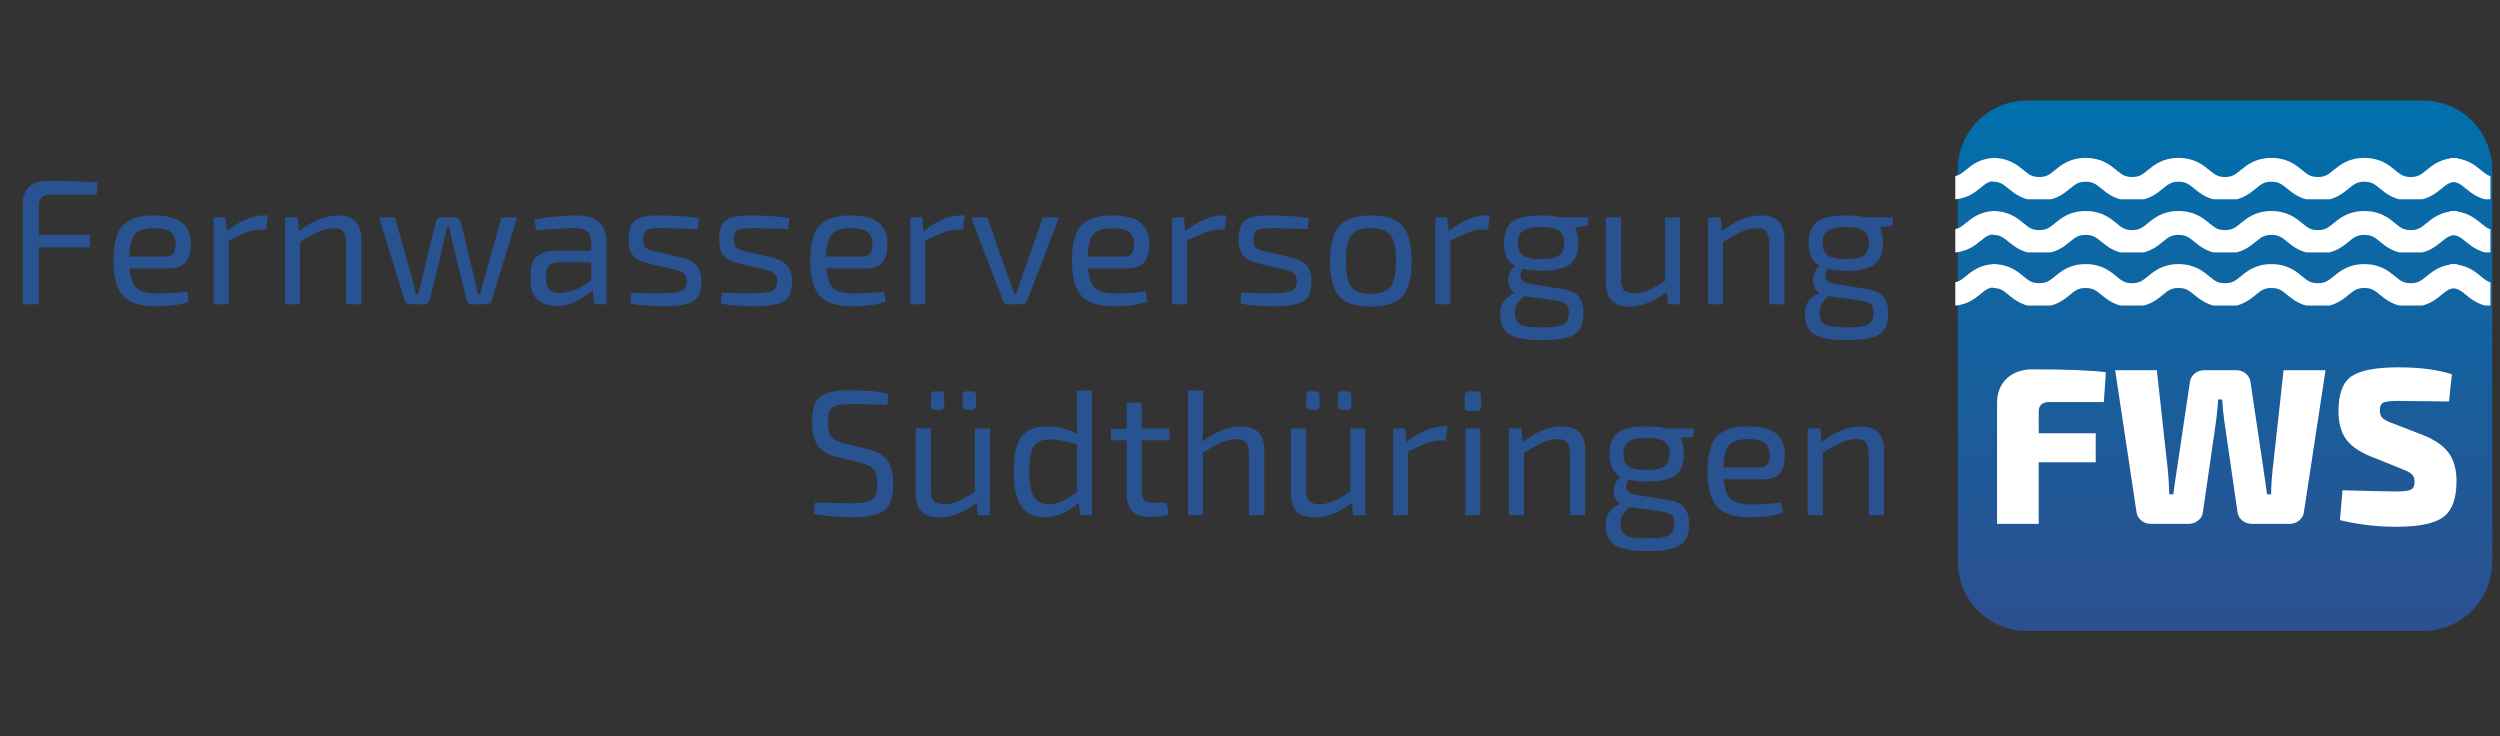 <?xml version="1.0" encoding="UTF-8"?>
<svg xmlns="http://www.w3.org/2000/svg" xmlns:xlink="http://www.w3.org/1999/xlink" width="180" zoomAndPan="magnify" viewBox="0 0 135 39.75" height="53" preserveAspectRatio="xMidYMid meet" version="1.0">
  <rect x="0" y="0" width="135" height="39.75" fill="#333333" stroke="none"/>
  <defs>
    <g></g>
    <clipPath id="655cae3a56">
      <path d="M 105.723 5.43 L 134.578 5.43 L 134.578 34.07 L 105.723 34.07 Z M 105.723 5.43 " clip-rule="nonzero"></path>
    </clipPath>
    <clipPath id="c81260f485">
      <path d="M 109.449 5.43 L 130.852 5.43 C 132.91 5.43 134.578 7.102 134.578 9.156 L 134.578 30.344 C 134.578 32.402 132.91 34.07 130.852 34.07 L 109.449 34.07 C 107.391 34.07 105.723 32.402 105.723 30.344 L 105.723 9.156 C 105.723 7.102 107.391 5.43 109.449 5.43 Z M 109.449 5.43 " clip-rule="nonzero"></path>
    </clipPath>
    <linearGradient x1="128.97" gradientTransform="matrix(0.112, 0, 0, 0.112, 105.722, 5.431)" y1="0" x2="128.97" gradientUnits="userSpaceOnUse" y2="256" id="e2b81dc884">
      <stop stop-opacity="1" stop-color="rgb(0%, 43.9%, 67.499%)" offset="0"></stop>
      <stop stop-opacity="1" stop-color="rgb(0.137%, 43.799%, 67.41%)" offset="0.016"></stop>
      <stop stop-opacity="1" stop-color="rgb(0.412%, 43.597%, 67.232%)" offset="0.031"></stop>
      <stop stop-opacity="1" stop-color="rgb(0.687%, 43.396%, 67.053%)" offset="0.047"></stop>
      <stop stop-opacity="1" stop-color="rgb(0.961%, 43.193%, 66.875%)" offset="0.062"></stop>
      <stop stop-opacity="1" stop-color="rgb(1.236%, 42.992%, 66.698%)" offset="0.078"></stop>
      <stop stop-opacity="1" stop-color="rgb(1.512%, 42.79%, 66.519%)" offset="0.094"></stop>
      <stop stop-opacity="1" stop-color="rgb(1.787%, 42.589%, 66.341%)" offset="0.109"></stop>
      <stop stop-opacity="1" stop-color="rgb(2.061%, 42.387%, 66.162%)" offset="0.125"></stop>
      <stop stop-opacity="1" stop-color="rgb(2.336%, 42.186%, 65.985%)" offset="0.141"></stop>
      <stop stop-opacity="1" stop-color="rgb(2.612%, 41.985%, 65.807%)" offset="0.156"></stop>
      <stop stop-opacity="1" stop-color="rgb(2.887%, 41.783%, 65.628%)" offset="0.172"></stop>
      <stop stop-opacity="1" stop-color="rgb(3.162%, 41.582%, 65.45%)" offset="0.188"></stop>
      <stop stop-opacity="1" stop-color="rgb(3.436%, 41.38%, 65.273%)" offset="0.203"></stop>
      <stop stop-opacity="1" stop-color="rgb(3.711%, 41.177%, 65.094%)" offset="0.219"></stop>
      <stop stop-opacity="1" stop-color="rgb(3.987%, 40.976%, 64.915%)" offset="0.234"></stop>
      <stop stop-opacity="1" stop-color="rgb(4.262%, 40.775%, 64.738%)" offset="0.25"></stop>
      <stop stop-opacity="1" stop-color="rgb(4.536%, 40.573%, 64.56%)" offset="0.266"></stop>
      <stop stop-opacity="1" stop-color="rgb(4.811%, 40.372%, 64.381%)" offset="0.281"></stop>
      <stop stop-opacity="1" stop-color="rgb(5.087%, 40.17%, 64.203%)" offset="0.297"></stop>
      <stop stop-opacity="1" stop-color="rgb(5.362%, 39.969%, 64.026%)" offset="0.312"></stop>
      <stop stop-opacity="1" stop-color="rgb(5.637%, 39.767%, 63.847%)" offset="0.328"></stop>
      <stop stop-opacity="1" stop-color="rgb(5.911%, 39.566%, 63.669%)" offset="0.344"></stop>
      <stop stop-opacity="1" stop-color="rgb(6.186%, 39.365%, 63.49%)" offset="0.359"></stop>
      <stop stop-opacity="1" stop-color="rgb(6.462%, 39.163%, 63.313%)" offset="0.375"></stop>
      <stop stop-opacity="1" stop-color="rgb(6.737%, 38.96%, 63.135%)" offset="0.391"></stop>
      <stop stop-opacity="1" stop-color="rgb(7.011%, 38.759%, 62.956%)" offset="0.406"></stop>
      <stop stop-opacity="1" stop-color="rgb(7.286%, 38.557%, 62.778%)" offset="0.422"></stop>
      <stop stop-opacity="1" stop-color="rgb(7.562%, 38.356%, 62.601%)" offset="0.438"></stop>
      <stop stop-opacity="1" stop-color="rgb(7.837%, 38.155%, 62.422%)" offset="0.453"></stop>
      <stop stop-opacity="1" stop-color="rgb(8.112%, 37.953%, 62.244%)" offset="0.469"></stop>
      <stop stop-opacity="1" stop-color="rgb(8.386%, 37.752%, 62.065%)" offset="0.484"></stop>
      <stop stop-opacity="1" stop-color="rgb(8.661%, 37.55%, 61.888%)" offset="0.5"></stop>
      <stop stop-opacity="1" stop-color="rgb(8.937%, 37.349%, 61.71%)" offset="0.516"></stop>
      <stop stop-opacity="1" stop-color="rgb(9.212%, 37.148%, 61.531%)" offset="0.531"></stop>
      <stop stop-opacity="1" stop-color="rgb(9.486%, 36.945%, 61.354%)" offset="0.547"></stop>
      <stop stop-opacity="1" stop-color="rgb(9.761%, 36.743%, 61.176%)" offset="0.562"></stop>
      <stop stop-opacity="1" stop-color="rgb(10.037%, 36.542%, 60.997%)" offset="0.578"></stop>
      <stop stop-opacity="1" stop-color="rgb(10.312%, 36.34%, 60.818%)" offset="0.594"></stop>
      <stop stop-opacity="1" stop-color="rgb(10.587%, 36.139%, 60.641%)" offset="0.609"></stop>
      <stop stop-opacity="1" stop-color="rgb(10.861%, 35.938%, 60.463%)" offset="0.625"></stop>
      <stop stop-opacity="1" stop-color="rgb(11.136%, 35.736%, 60.284%)" offset="0.641"></stop>
      <stop stop-opacity="1" stop-color="rgb(11.412%, 35.535%, 60.106%)" offset="0.656"></stop>
      <stop stop-opacity="1" stop-color="rgb(11.687%, 35.333%, 59.929%)" offset="0.672"></stop>
      <stop stop-opacity="1" stop-color="rgb(11.961%, 35.132%, 59.75%)" offset="0.688"></stop>
      <stop stop-opacity="1" stop-color="rgb(12.236%, 34.929%, 59.572%)" offset="0.703"></stop>
      <stop stop-opacity="1" stop-color="rgb(12.512%, 34.727%, 59.393%)" offset="0.719"></stop>
      <stop stop-opacity="1" stop-color="rgb(12.787%, 34.526%, 59.216%)" offset="0.734"></stop>
      <stop stop-opacity="1" stop-color="rgb(13.062%, 34.325%, 59.038%)" offset="0.75"></stop>
      <stop stop-opacity="1" stop-color="rgb(13.336%, 34.123%, 58.859%)" offset="0.766"></stop>
      <stop stop-opacity="1" stop-color="rgb(13.611%, 33.922%, 58.682%)" offset="0.781"></stop>
      <stop stop-opacity="1" stop-color="rgb(13.887%, 33.72%, 58.504%)" offset="0.797"></stop>
      <stop stop-opacity="1" stop-color="rgb(14.162%, 33.519%, 58.325%)" offset="0.812"></stop>
      <stop stop-opacity="1" stop-color="rgb(14.436%, 33.318%, 58.147%)" offset="0.828"></stop>
      <stop stop-opacity="1" stop-color="rgb(14.711%, 33.116%, 57.97%)" offset="0.844"></stop>
      <stop stop-opacity="1" stop-color="rgb(14.987%, 32.915%, 57.791%)" offset="0.859"></stop>
      <stop stop-opacity="1" stop-color="rgb(15.262%, 32.712%, 57.613%)" offset="0.875"></stop>
      <stop stop-opacity="1" stop-color="rgb(15.536%, 32.51%, 57.434%)" offset="0.891"></stop>
      <stop stop-opacity="1" stop-color="rgb(15.811%, 32.309%, 57.257%)" offset="0.906"></stop>
      <stop stop-opacity="1" stop-color="rgb(16.086%, 32.108%, 57.079%)" offset="0.922"></stop>
      <stop stop-opacity="1" stop-color="rgb(16.362%, 31.906%, 56.9%)" offset="0.938"></stop>
      <stop stop-opacity="1" stop-color="rgb(16.637%, 31.705%, 56.721%)" offset="0.953"></stop>
      <stop stop-opacity="1" stop-color="rgb(16.911%, 31.503%, 56.544%)" offset="0.969"></stop>
      <stop stop-opacity="1" stop-color="rgb(17.186%, 31.302%, 56.366%)" offset="0.984"></stop>
      <stop stop-opacity="1" stop-color="rgb(17.462%, 31.1%, 56.187%)" offset="1"></stop>
    </linearGradient>
    <clipPath id="78910b0549">
      <path d="M 107.551 8.527 L 132.891 8.527 L 132.891 10.762 L 107.551 10.762 Z M 107.551 8.527 " clip-rule="nonzero"></path>
    </clipPath>
    <clipPath id="cf64df569b">
      <path d="M 132.25 8.527 L 134.484 8.527 L 134.484 10.762 L 132.25 10.762 Z M 132.25 8.527 " clip-rule="nonzero"></path>
    </clipPath>
    <clipPath id="2a26f536c2">
      <path d="M 105.586 8.527 L 107.824 8.527 L 107.824 10.762 L 105.586 10.762 Z M 105.586 8.527 " clip-rule="nonzero"></path>
    </clipPath>
    <clipPath id="4034afa33e">
      <path d="M 107.551 11.395 L 132.891 11.395 L 132.891 13.629 L 107.551 13.629 Z M 107.551 11.395 " clip-rule="nonzero"></path>
    </clipPath>
    <clipPath id="10d52c74b0">
      <path d="M 132.25 11.395 L 134.484 11.395 L 134.484 13.629 L 132.25 13.629 Z M 132.25 11.395 " clip-rule="nonzero"></path>
    </clipPath>
    <clipPath id="ff5dcb45ef">
      <path d="M 105.586 11.395 L 107.824 11.395 L 107.824 13.629 L 105.586 13.629 Z M 105.586 11.395 " clip-rule="nonzero"></path>
    </clipPath>
    <clipPath id="97487141ee">
      <path d="M 107.551 14.262 L 132.891 14.262 L 132.891 16.5 L 107.551 16.5 Z M 107.551 14.262 " clip-rule="nonzero"></path>
    </clipPath>
    <clipPath id="b0e6c3b94e">
      <path d="M 132.25 14.262 L 134.484 14.262 L 134.484 16.5 L 132.25 16.5 Z M 132.25 14.262 " clip-rule="nonzero"></path>
    </clipPath>
    <clipPath id="cda3d049ff">
      <path d="M 105.586 14.262 L 107.824 14.262 L 107.824 16.5 L 105.586 16.5 Z M 105.586 14.262 " clip-rule="nonzero"></path>
    </clipPath>
  </defs>
  <g clip-path="url(#655cae3a56)">
    <g clip-path="url(#c81260f485)">
      <path fill="url(#e2b81dc884)" d="M 105.723 5.43 L 105.723 34.07 L 134.578 34.07 L 134.578 5.43 Z M 105.723 5.43 " fill-rule="nonzero"></path>
    </g>
  </g>
  <g clip-path="url(#78910b0549)">
    <path fill="#ffffff" d="M 130.184 10.844 C 129.324 10.844 128.859 10.461 128.52 10.184 C 128.242 9.953 128.07 9.812 127.676 9.812 C 127.277 9.812 127.109 9.953 126.828 10.184 C 126.488 10.461 126.023 10.844 125.164 10.844 C 124.309 10.844 123.844 10.461 123.504 10.184 C 123.223 9.953 123.055 9.812 122.656 9.812 C 122.262 9.812 122.094 9.953 121.812 10.184 C 121.473 10.461 121.008 10.844 120.148 10.844 C 119.293 10.844 118.828 10.461 118.488 10.184 C 118.207 9.953 118.039 9.812 117.641 9.812 C 117.246 9.812 117.078 9.953 116.797 10.184 C 116.457 10.461 115.992 10.844 115.133 10.844 C 114.277 10.844 113.812 10.461 113.473 10.184 C 113.191 9.953 113.023 9.812 112.625 9.812 C 112.23 9.812 112.062 9.953 111.781 10.184 C 111.441 10.461 110.977 10.844 110.117 10.844 C 109.262 10.844 108.797 10.461 108.457 10.184 C 108.176 9.953 108.008 9.812 107.609 9.812 L 107.609 8.527 C 108.469 8.527 108.934 8.91 109.273 9.188 C 109.551 9.418 109.723 9.559 110.117 9.559 C 110.516 9.559 110.684 9.418 110.965 9.188 C 111.305 8.91 111.77 8.527 112.625 8.527 C 113.484 8.527 113.949 8.91 114.289 9.188 C 114.566 9.418 114.738 9.559 115.133 9.559 C 115.531 9.559 115.699 9.418 115.98 9.188 C 116.32 8.91 116.785 8.527 117.641 8.527 C 118.5 8.527 118.965 8.91 119.305 9.188 C 119.582 9.418 119.754 9.559 120.148 9.559 C 120.547 9.559 120.715 9.418 120.996 9.188 C 121.336 8.91 121.801 8.527 122.656 8.527 C 123.516 8.527 123.98 8.91 124.32 9.188 C 124.598 9.418 124.77 9.559 125.164 9.559 C 125.562 9.559 125.73 9.418 126.012 9.188 C 126.352 8.91 126.816 8.527 127.676 8.527 C 128.531 8.527 128.996 8.91 129.336 9.188 C 129.617 9.418 129.785 9.559 130.184 9.559 C 130.578 9.559 130.746 9.418 131.027 9.188 C 131.367 8.91 131.832 8.527 132.691 8.527 L 132.691 9.812 C 132.293 9.812 132.125 9.953 131.844 10.184 C 131.504 10.461 131.039 10.844 130.184 10.844 Z M 130.184 10.844 " fill-opacity="1" fill-rule="nonzero"></path>
  </g>
  <g clip-path="url(#cf64df569b)">
    <path fill="#ffffff" d="M 154.883 10.844 C 154.023 10.844 153.559 10.461 153.219 10.184 C 152.941 9.953 152.77 9.812 152.375 9.812 C 151.977 9.812 151.809 9.953 151.527 10.184 C 151.188 10.461 150.723 10.844 149.867 10.844 C 149.008 10.844 148.543 10.461 148.203 10.184 C 147.926 9.953 147.754 9.812 147.359 9.812 C 146.961 9.812 146.793 9.953 146.512 10.184 C 146.172 10.461 145.707 10.844 144.852 10.844 C 143.992 10.844 143.527 10.461 143.188 10.184 C 142.91 9.953 142.738 9.812 142.344 9.812 C 141.945 9.812 141.777 9.953 141.496 10.184 C 141.156 10.461 140.691 10.844 139.832 10.844 C 138.977 10.844 138.512 10.461 138.172 10.184 C 137.891 9.953 137.723 9.812 137.324 9.812 C 136.93 9.812 136.762 9.953 136.48 10.184 C 136.141 10.461 135.676 10.844 134.816 10.844 C 133.961 10.844 133.496 10.461 133.156 10.184 C 132.875 9.953 132.707 9.812 132.309 9.812 L 132.309 8.527 C 133.168 8.527 133.633 8.91 133.973 9.188 C 134.25 9.418 134.422 9.559 134.816 9.559 C 135.215 9.559 135.383 9.418 135.664 9.188 C 136.004 8.91 136.469 8.527 137.324 8.527 C 138.184 8.527 138.648 8.91 138.988 9.188 C 139.266 9.418 139.438 9.559 139.832 9.559 C 140.23 9.559 140.398 9.418 140.68 9.188 C 141.02 8.91 141.484 8.527 142.344 8.527 C 143.199 8.527 143.664 8.91 144.004 9.188 C 144.285 9.418 144.453 9.559 144.852 9.559 C 145.246 9.559 145.414 9.418 145.695 9.188 C 146.035 8.91 146.5 8.527 147.359 8.527 C 148.215 8.527 148.68 8.91 149.02 9.188 C 149.301 9.418 149.469 9.559 149.867 9.559 C 150.262 9.559 150.43 9.418 150.711 9.188 C 151.051 8.91 151.516 8.527 152.375 8.527 C 153.23 8.527 153.695 8.91 154.035 9.188 C 154.316 9.418 154.484 9.559 154.883 9.559 C 155.277 9.559 155.445 9.418 155.727 9.188 C 156.066 8.91 156.531 8.527 157.391 8.527 L 157.391 9.812 C 156.992 9.812 156.824 9.953 156.543 10.184 C 156.203 10.461 155.738 10.844 154.883 10.844 Z M 154.883 10.844 " fill-opacity="1" fill-rule="nonzero"></path>
  </g>
  <g fill="#ffffff" fill-opacity="1">
    <g transform="translate(107.138, 28.289)">
      <g>
        <path d="M 6.469 -6.578 L 3.531 -6.578 C 3.145 -6.578 2.953 -6.406 2.953 -6.062 L 2.953 -4.891 L 6.031 -4.891 L 6.031 -3.328 L 2.953 -3.328 L 2.953 0 L 0.703 0 L 0.703 -6.531 C 0.703 -7.07 0.875 -7.508 1.219 -7.844 C 1.57 -8.176 2.035 -8.344 2.609 -8.344 C 4.516 -8.344 5.836 -8.289 6.578 -8.188 Z M 6.469 -6.578 "></path>
      </g>
    </g>
  </g>
  <g fill="#ffffff" fill-opacity="1">
    <g transform="translate(113.938, 28.289)">
      <g>
        <path d="M 11.641 -8.297 L 10.469 -0.609 C 10.438 -0.43 10.348 -0.285 10.203 -0.172 C 10.055 -0.055 9.883 0 9.688 0 L 7.672 0 C 7.473 0 7.301 -0.055 7.156 -0.172 C 7.008 -0.285 6.922 -0.43 6.891 -0.609 L 6.172 -5.578 C 6.117 -5.953 6.082 -6.332 6.062 -6.719 L 5.844 -6.719 C 5.801 -6.176 5.766 -5.797 5.734 -5.578 L 5.016 -0.609 C 4.992 -0.43 4.906 -0.285 4.75 -0.172 C 4.602 -0.055 4.43 0 4.234 0 L 2.219 0 C 2.02 0 1.848 -0.055 1.703 -0.172 C 1.555 -0.285 1.469 -0.43 1.438 -0.609 L 0.281 -8.297 L 2.531 -8.297 L 3.125 -2.906 C 3.164 -2.508 3.191 -2.07 3.203 -1.594 L 3.422 -1.594 C 3.422 -1.656 3.484 -2.094 3.609 -2.906 L 4.312 -7.625 C 4.332 -7.82 4.414 -7.984 4.562 -8.109 C 4.707 -8.234 4.883 -8.297 5.094 -8.297 L 6.828 -8.297 C 7.023 -8.297 7.195 -8.234 7.344 -8.109 C 7.488 -7.984 7.57 -7.82 7.594 -7.625 L 8.297 -2.906 L 8.484 -1.594 L 8.703 -1.594 C 8.703 -1.945 8.727 -2.379 8.781 -2.891 L 9.375 -8.297 Z M 11.641 -8.297 "></path>
      </g>
    </g>
  </g>
  <g fill="#ffffff" fill-opacity="1">
    <g transform="translate(125.84, 28.289)">
      <g>
        <path d="M 3.891 -2.953 L 2.219 -3.625 C 1.57 -3.883 1.113 -4.203 0.844 -4.578 C 0.57 -4.961 0.438 -5.469 0.438 -6.094 C 0.438 -7.02 0.672 -7.645 1.141 -7.969 C 1.617 -8.289 2.461 -8.453 3.672 -8.453 C 4.836 -8.453 5.801 -8.328 6.562 -8.078 L 6.406 -6.609 C 4.988 -6.629 4.066 -6.641 3.641 -6.641 C 3.254 -6.641 2.992 -6.609 2.859 -6.547 C 2.734 -6.484 2.672 -6.344 2.672 -6.125 C 2.672 -5.938 2.727 -5.789 2.844 -5.688 C 2.957 -5.594 3.164 -5.492 3.469 -5.391 L 5 -4.797 C 5.656 -4.535 6.117 -4.211 6.391 -3.828 C 6.672 -3.441 6.812 -2.938 6.812 -2.312 C 6.812 -1.375 6.578 -0.727 6.109 -0.375 C 5.641 -0.02 4.789 0.156 3.562 0.156 C 2.5 0.156 1.484 0.035 0.516 -0.203 L 0.656 -1.812 C 2.289 -1.77 3.254 -1.75 3.547 -1.75 C 3.953 -1.75 4.219 -1.781 4.344 -1.844 C 4.477 -1.914 4.547 -2.055 4.547 -2.266 C 4.547 -2.453 4.5 -2.586 4.406 -2.672 C 4.312 -2.766 4.141 -2.859 3.891 -2.953 Z M 3.891 -2.953 "></path>
      </g>
    </g>
  </g>
  <g clip-path="url(#2a26f536c2)">
    <path fill="#ffffff" d="M 85.887 10.773 C 86.719 10.773 87.172 10.402 87.5 10.133 C 87.77 9.91 87.938 9.773 88.32 9.773 C 88.707 9.773 88.867 9.91 89.141 10.133 C 89.473 10.402 89.922 10.773 90.754 10.773 C 91.586 10.773 92.035 10.402 92.367 10.133 C 92.637 9.91 92.801 9.773 93.188 9.773 C 93.57 9.773 93.734 9.91 94.008 10.133 C 94.336 10.402 94.785 10.773 95.617 10.773 C 96.449 10.773 96.902 10.402 97.23 10.133 C 97.5 9.91 97.664 9.773 98.051 9.773 C 98.434 9.773 98.598 9.91 98.871 10.133 C 99.199 10.402 99.652 10.773 100.484 10.773 C 101.312 10.773 101.766 10.402 102.094 10.133 C 102.367 9.91 102.531 9.773 102.914 9.773 C 103.301 9.773 103.465 9.91 103.734 10.133 C 104.066 10.402 104.516 10.773 105.348 10.773 C 106.18 10.773 106.629 10.402 106.961 10.133 C 107.23 9.91 107.395 9.773 107.781 9.773 L 107.781 8.527 C 106.949 8.527 106.496 8.898 106.168 9.168 C 105.898 9.391 105.73 9.527 105.348 9.527 C 104.965 9.527 104.801 9.391 104.527 9.168 C 104.199 8.898 103.746 8.527 102.914 8.527 C 102.082 8.527 101.633 8.898 101.305 9.168 C 101.031 9.391 100.867 9.527 100.484 9.527 C 100.098 9.527 99.934 9.391 99.664 9.168 C 99.332 8.898 98.883 8.527 98.051 8.527 C 97.219 8.527 96.77 8.898 96.438 9.168 C 96.168 9.391 96.004 9.527 95.617 9.527 C 95.234 9.527 95.07 9.391 94.797 9.168 C 94.469 8.898 94.016 8.527 93.188 8.527 C 92.355 8.527 91.902 8.898 91.574 9.168 C 91.301 9.391 91.137 9.527 90.754 9.527 C 90.367 9.527 90.207 9.391 89.934 9.168 C 89.602 8.898 89.152 8.527 88.32 8.527 C 87.488 8.527 87.039 8.898 86.707 9.168 C 86.438 9.391 86.273 9.527 85.887 9.527 C 85.504 9.527 85.34 9.391 85.066 9.168 C 84.738 8.898 84.289 8.527 83.457 8.527 L 83.457 9.773 C 83.84 9.773 84.004 9.91 84.277 10.133 C 84.605 10.402 85.059 10.773 85.887 10.773 Z M 85.887 10.773 " fill-opacity="1" fill-rule="nonzero"></path>
  </g>
  <g clip-path="url(#4034afa33e)">
    <path fill="#ffffff" d="M 130.184 13.711 C 129.324 13.711 128.859 13.328 128.52 13.051 C 128.242 12.82 128.07 12.684 127.676 12.684 C 127.277 12.684 127.109 12.82 126.828 13.051 C 126.488 13.328 126.023 13.711 125.164 13.711 C 124.309 13.711 123.844 13.328 123.504 13.051 C 123.223 12.82 123.055 12.684 122.656 12.684 C 122.262 12.684 122.094 12.82 121.812 13.051 C 121.473 13.328 121.008 13.711 120.148 13.711 C 119.293 13.711 118.828 13.328 118.488 13.051 C 118.207 12.82 118.039 12.684 117.641 12.684 C 117.246 12.684 117.078 12.82 116.797 13.051 C 116.457 13.328 115.992 13.711 115.133 13.711 C 114.277 13.711 113.812 13.328 113.473 13.051 C 113.191 12.82 113.023 12.684 112.625 12.684 C 112.23 12.684 112.062 12.82 111.781 13.051 C 111.441 13.328 110.977 13.711 110.117 13.711 C 109.262 13.711 108.797 13.328 108.457 13.051 C 108.176 12.82 108.008 12.684 107.609 12.684 L 107.609 11.395 C 108.469 11.395 108.934 11.777 109.273 12.055 C 109.551 12.285 109.723 12.426 110.117 12.426 C 110.516 12.426 110.684 12.285 110.965 12.055 C 111.305 11.777 111.77 11.395 112.625 11.395 C 113.484 11.395 113.949 11.777 114.289 12.055 C 114.566 12.285 114.738 12.426 115.133 12.426 C 115.531 12.426 115.699 12.285 115.98 12.055 C 116.32 11.777 116.785 11.395 117.641 11.395 C 118.5 11.395 118.965 11.777 119.305 12.055 C 119.582 12.285 119.754 12.426 120.148 12.426 C 120.547 12.426 120.715 12.285 120.996 12.055 C 121.336 11.777 121.801 11.395 122.656 11.395 C 123.516 11.395 123.98 11.777 124.32 12.055 C 124.598 12.285 124.77 12.426 125.164 12.426 C 125.562 12.426 125.73 12.285 126.012 12.055 C 126.352 11.777 126.816 11.395 127.676 11.395 C 128.531 11.395 128.996 11.777 129.336 12.055 C 129.617 12.285 129.785 12.426 130.184 12.426 C 130.578 12.426 130.746 12.285 131.027 12.055 C 131.367 11.777 131.832 11.395 132.691 11.395 L 132.691 12.684 C 132.293 12.684 132.125 12.82 131.844 13.051 C 131.504 13.328 131.039 13.711 130.184 13.711 Z M 130.184 13.711 " fill-opacity="1" fill-rule="nonzero"></path>
  </g>
  <g clip-path="url(#10d52c74b0)">
    <path fill="#ffffff" d="M 154.883 13.711 C 154.023 13.711 153.559 13.328 153.219 13.051 C 152.941 12.82 152.77 12.684 152.375 12.684 C 151.977 12.684 151.809 12.82 151.527 13.051 C 151.188 13.328 150.723 13.711 149.867 13.711 C 149.008 13.711 148.543 13.328 148.203 13.051 C 147.926 12.82 147.754 12.684 147.359 12.684 C 146.961 12.684 146.793 12.82 146.512 13.051 C 146.172 13.328 145.707 13.711 144.852 13.711 C 143.992 13.711 143.527 13.328 143.188 13.051 C 142.91 12.82 142.738 12.684 142.344 12.684 C 141.945 12.684 141.777 12.82 141.496 13.051 C 141.156 13.328 140.691 13.711 139.832 13.711 C 138.977 13.711 138.512 13.328 138.172 13.051 C 137.891 12.82 137.723 12.684 137.324 12.684 C 136.93 12.684 136.762 12.82 136.48 13.051 C 136.141 13.328 135.676 13.711 134.816 13.711 C 133.961 13.711 133.496 13.328 133.156 13.051 C 132.875 12.82 132.707 12.684 132.309 12.684 L 132.309 11.395 C 133.168 11.395 133.633 11.777 133.973 12.055 C 134.25 12.285 134.422 12.426 134.816 12.426 C 135.215 12.426 135.383 12.285 135.664 12.055 C 136.004 11.777 136.469 11.395 137.324 11.395 C 138.184 11.395 138.648 11.777 138.988 12.055 C 139.266 12.285 139.438 12.426 139.832 12.426 C 140.23 12.426 140.398 12.285 140.68 12.055 C 141.02 11.777 141.484 11.395 142.344 11.395 C 143.199 11.395 143.664 11.777 144.004 12.055 C 144.285 12.285 144.453 12.426 144.852 12.426 C 145.246 12.426 145.414 12.285 145.695 12.055 C 146.035 11.777 146.5 11.395 147.359 11.395 C 148.215 11.395 148.68 11.777 149.02 12.055 C 149.301 12.285 149.469 12.426 149.867 12.426 C 150.262 12.426 150.43 12.285 150.711 12.055 C 151.051 11.777 151.516 11.395 152.375 11.395 C 153.23 11.395 153.695 11.777 154.035 12.055 C 154.316 12.285 154.484 12.426 154.883 12.426 C 155.277 12.426 155.445 12.285 155.727 12.055 C 156.066 11.777 156.531 11.395 157.391 11.395 L 157.391 12.684 C 156.992 12.684 156.824 12.82 156.543 13.051 C 156.203 13.328 155.738 13.711 154.883 13.711 Z M 154.883 13.711 " fill-opacity="1" fill-rule="nonzero"></path>
  </g>
  <g clip-path="url(#ff5dcb45ef)">
    <path fill="#ffffff" d="M 85.887 13.641 C 86.719 13.641 87.172 13.27 87.5 13 C 87.77 12.777 87.938 12.645 88.32 12.645 C 88.707 12.645 88.867 12.777 89.141 13 C 89.473 13.27 89.922 13.641 90.754 13.641 C 91.586 13.641 92.035 13.27 92.367 13 C 92.637 12.777 92.801 12.645 93.188 12.645 C 93.57 12.645 93.734 12.777 94.008 13 C 94.336 13.27 94.785 13.641 95.617 13.641 C 96.449 13.641 96.902 13.27 97.23 13 C 97.5 12.777 97.664 12.645 98.051 12.645 C 98.434 12.645 98.598 12.777 98.871 13 C 99.199 13.27 99.652 13.641 100.484 13.641 C 101.312 13.641 101.766 13.27 102.094 13 C 102.367 12.777 102.531 12.645 102.914 12.645 C 103.301 12.645 103.465 12.777 103.734 13 C 104.066 13.27 104.516 13.641 105.348 13.641 C 106.18 13.641 106.629 13.27 106.961 13 C 107.23 12.777 107.395 12.645 107.781 12.645 L 107.781 11.395 C 106.949 11.395 106.496 11.766 106.168 12.035 C 105.898 12.262 105.73 12.395 105.348 12.395 C 104.965 12.395 104.801 12.258 104.527 12.035 C 104.199 11.766 103.746 11.395 102.914 11.395 C 102.082 11.395 101.633 11.766 101.305 12.035 C 101.031 12.262 100.867 12.395 100.484 12.395 C 100.098 12.395 99.934 12.258 99.664 12.035 C 99.332 11.766 98.883 11.395 98.051 11.395 C 97.219 11.395 96.77 11.766 96.438 12.035 C 96.168 12.262 96.004 12.395 95.617 12.395 C 95.234 12.395 95.07 12.258 94.797 12.035 C 94.469 11.766 94.016 11.395 93.188 11.395 C 92.355 11.395 91.902 11.766 91.574 12.035 C 91.301 12.262 91.137 12.395 90.754 12.395 C 90.367 12.395 90.207 12.258 89.934 12.035 C 89.602 11.766 89.152 11.395 88.32 11.395 C 87.488 11.395 87.039 11.766 86.707 12.035 C 86.438 12.262 86.273 12.395 85.887 12.395 C 85.504 12.395 85.34 12.258 85.066 12.035 C 84.738 11.766 84.289 11.395 83.457 11.395 L 83.457 12.645 C 83.84 12.645 84.004 12.777 84.277 13 C 84.605 13.27 85.059 13.641 85.887 13.641 Z M 85.887 13.641 " fill-opacity="1" fill-rule="nonzero"></path>
  </g>
  <g clip-path="url(#97487141ee)">
    <path fill="#ffffff" d="M 130.184 16.578 C 129.324 16.578 128.859 16.199 128.52 15.918 C 128.242 15.688 128.07 15.551 127.676 15.551 C 127.277 15.551 127.109 15.688 126.828 15.918 C 126.488 16.199 126.023 16.578 125.164 16.578 C 124.309 16.578 123.844 16.199 123.504 15.918 C 123.223 15.688 123.055 15.551 122.656 15.551 C 122.262 15.551 122.094 15.688 121.812 15.918 C 121.473 16.199 121.008 16.578 120.148 16.578 C 119.293 16.578 118.828 16.199 118.488 15.918 C 118.207 15.688 118.039 15.551 117.641 15.551 C 117.246 15.551 117.078 15.688 116.797 15.918 C 116.457 16.199 115.992 16.578 115.133 16.578 C 114.277 16.578 113.812 16.199 113.473 15.918 C 113.191 15.688 113.023 15.551 112.625 15.551 C 112.23 15.551 112.062 15.688 111.781 15.918 C 111.441 16.199 110.977 16.578 110.117 16.578 C 109.262 16.578 108.797 16.199 108.457 15.918 C 108.176 15.688 108.008 15.551 107.609 15.551 L 107.609 14.262 C 108.469 14.262 108.934 14.645 109.273 14.926 C 109.551 15.156 109.723 15.293 110.117 15.293 C 110.516 15.293 110.684 15.152 110.965 14.926 C 111.305 14.645 111.77 14.262 112.625 14.262 C 113.484 14.262 113.949 14.645 114.289 14.926 C 114.566 15.156 114.738 15.293 115.133 15.293 C 115.531 15.293 115.699 15.152 115.98 14.926 C 116.32 14.645 116.785 14.262 117.641 14.262 C 118.5 14.262 118.965 14.645 119.305 14.926 C 119.582 15.156 119.754 15.293 120.148 15.293 C 120.547 15.293 120.715 15.152 120.996 14.926 C 121.336 14.645 121.801 14.262 122.656 14.262 C 123.516 14.262 123.98 14.645 124.32 14.926 C 124.598 15.156 124.77 15.293 125.164 15.293 C 125.562 15.293 125.73 15.152 126.012 14.926 C 126.352 14.645 126.816 14.262 127.676 14.262 C 128.531 14.262 128.996 14.645 129.336 14.926 C 129.617 15.156 129.785 15.293 130.184 15.293 C 130.578 15.293 130.746 15.152 131.027 14.926 C 131.367 14.645 131.832 14.262 132.691 14.262 L 132.691 15.551 C 132.293 15.551 132.125 15.688 131.844 15.918 C 131.504 16.199 131.039 16.578 130.184 16.578 Z M 130.184 16.578 " fill-opacity="1" fill-rule="nonzero"></path>
  </g>
  <g clip-path="url(#b0e6c3b94e)">
    <path fill="#ffffff" d="M 154.883 16.578 C 154.023 16.578 153.559 16.199 153.219 15.918 C 152.941 15.688 152.77 15.551 152.375 15.551 C 151.977 15.551 151.809 15.688 151.527 15.918 C 151.188 16.199 150.723 16.578 149.867 16.578 C 149.008 16.578 148.543 16.199 148.203 15.918 C 147.926 15.688 147.754 15.551 147.359 15.551 C 146.961 15.551 146.793 15.688 146.512 15.918 C 146.172 16.199 145.707 16.578 144.852 16.578 C 143.992 16.578 143.527 16.199 143.188 15.918 C 142.91 15.688 142.738 15.551 142.344 15.551 C 141.945 15.551 141.777 15.688 141.496 15.918 C 141.156 16.199 140.691 16.578 139.832 16.578 C 138.977 16.578 138.512 16.199 138.172 15.918 C 137.891 15.688 137.723 15.551 137.324 15.551 C 136.93 15.551 136.762 15.688 136.48 15.918 C 136.141 16.199 135.676 16.578 134.816 16.578 C 133.961 16.578 133.496 16.199 133.156 15.918 C 132.875 15.688 132.707 15.551 132.309 15.551 L 132.309 14.262 C 133.168 14.262 133.633 14.645 133.973 14.926 C 134.25 15.156 134.422 15.293 134.816 15.293 C 135.215 15.293 135.383 15.152 135.664 14.926 C 136.004 14.645 136.469 14.262 137.324 14.262 C 138.184 14.262 138.648 14.645 138.988 14.926 C 139.266 15.156 139.438 15.293 139.832 15.293 C 140.23 15.293 140.398 15.152 140.68 14.926 C 141.02 14.645 141.484 14.262 142.344 14.262 C 143.199 14.262 143.664 14.645 144.004 14.926 C 144.285 15.156 144.453 15.293 144.852 15.293 C 145.246 15.293 145.414 15.152 145.695 14.926 C 146.035 14.645 146.5 14.262 147.359 14.262 C 148.215 14.262 148.68 14.645 149.02 14.926 C 149.301 15.156 149.469 15.293 149.867 15.293 C 150.262 15.293 150.43 15.152 150.711 14.926 C 151.051 14.645 151.516 14.262 152.375 14.262 C 153.23 14.262 153.695 14.645 154.035 14.926 C 154.316 15.156 154.484 15.293 154.883 15.293 C 155.277 15.293 155.445 15.152 155.727 14.926 C 156.066 14.645 156.531 14.262 157.391 14.262 L 157.391 15.551 C 156.992 15.551 156.824 15.688 156.543 15.918 C 156.203 16.199 155.738 16.578 154.883 16.578 Z M 154.883 16.578 " fill-opacity="1" fill-rule="nonzero"></path>
  </g>
  <g clip-path="url(#cda3d049ff)">
    <path fill="#ffffff" d="M 85.887 16.512 C 86.719 16.512 87.172 16.141 87.5 15.867 C 87.77 15.645 87.938 15.512 88.32 15.512 C 88.707 15.512 88.867 15.645 89.141 15.867 C 89.473 16.141 89.922 16.512 90.754 16.512 C 91.586 16.512 92.035 16.141 92.367 15.867 C 92.637 15.645 92.801 15.512 93.188 15.512 C 93.57 15.512 93.734 15.645 94.008 15.867 C 94.336 16.141 94.785 16.512 95.617 16.512 C 96.449 16.512 96.902 16.141 97.23 15.867 C 97.5 15.645 97.664 15.512 98.051 15.512 C 98.434 15.512 98.598 15.645 98.871 15.867 C 99.199 16.141 99.652 16.512 100.484 16.512 C 101.312 16.512 101.766 16.141 102.094 15.867 C 102.367 15.645 102.531 15.512 102.914 15.512 C 103.301 15.512 103.465 15.645 103.734 15.867 C 104.066 16.141 104.516 16.512 105.348 16.512 C 106.18 16.512 106.629 16.141 106.961 15.867 C 107.23 15.645 107.395 15.512 107.781 15.512 L 107.781 14.262 C 106.949 14.262 106.496 14.633 106.168 14.906 C 105.898 15.129 105.73 15.262 105.348 15.262 C 104.965 15.262 104.801 15.125 104.527 14.906 C 104.199 14.633 103.746 14.262 102.914 14.262 C 102.082 14.262 101.633 14.633 101.305 14.906 C 101.031 15.129 100.867 15.262 100.484 15.262 C 100.098 15.262 99.934 15.125 99.664 14.906 C 99.332 14.633 98.883 14.262 98.051 14.262 C 97.219 14.262 96.77 14.633 96.438 14.906 C 96.168 15.129 96.004 15.262 95.617 15.262 C 95.234 15.262 95.07 15.125 94.797 14.906 C 94.469 14.633 94.016 14.262 93.188 14.262 C 92.355 14.262 91.902 14.633 91.574 14.906 C 91.301 15.129 91.137 15.262 90.754 15.262 C 90.367 15.262 90.207 15.125 89.934 14.906 C 89.602 14.633 89.152 14.262 88.32 14.262 C 87.488 14.262 87.039 14.633 86.707 14.906 C 86.438 15.129 86.273 15.262 85.887 15.262 C 85.504 15.262 85.34 15.125 85.066 14.906 C 84.738 14.633 84.289 14.262 83.457 14.262 L 83.457 15.512 C 83.84 15.512 84.004 15.645 84.277 15.867 C 84.605 16.141 85.059 16.512 85.887 16.512 Z M 85.887 16.512 " fill-opacity="1" fill-rule="nonzero"></path>
  </g>
  <g fill="#295291" fill-opacity="1">
    <g transform="translate(0.422, 16.43)">
      <g>
        <path d="M 4.797 -5.922 L 2.312 -5.922 C 2.082 -5.922 1.914 -5.867 1.812 -5.766 C 1.719 -5.672 1.672 -5.516 1.672 -5.297 L 1.672 -3.75 L 4.438 -3.75 L 4.438 -3.078 L 1.672 -3.078 L 1.672 0 L 0.812 0 L 0.812 -5.453 C 0.812 -5.836 0.926 -6.133 1.156 -6.344 C 1.395 -6.551 1.707 -6.656 2.094 -6.656 C 3.363 -6.656 4.281 -6.629 4.844 -6.578 Z M 4.797 -5.922 "></path>
      </g>
    </g>
  </g>
  <g fill="#295291" fill-opacity="1">
    <g transform="translate(5.611, 16.43)">
      <g>
        <path d="M 3.578 -1.938 L 1.391 -1.938 C 1.43 -1.406 1.562 -1.047 1.781 -0.859 C 2 -0.672 2.363 -0.578 2.875 -0.578 C 3.406 -0.578 3.945 -0.613 4.5 -0.688 L 4.578 -0.141 C 4.16 0.023 3.555 0.109 2.766 0.109 C 1.953 0.109 1.375 -0.078 1.031 -0.453 C 0.688 -0.828 0.516 -1.461 0.516 -2.359 C 0.516 -3.266 0.68 -3.895 1.016 -4.25 C 1.348 -4.613 1.898 -4.797 2.672 -4.797 C 3.367 -4.797 3.879 -4.672 4.203 -4.422 C 4.523 -4.172 4.688 -3.785 4.688 -3.266 C 4.695 -2.379 4.328 -1.938 3.578 -1.938 Z M 1.375 -2.578 L 3.359 -2.578 C 3.703 -2.578 3.875 -2.805 3.875 -3.266 C 3.863 -3.566 3.77 -3.781 3.594 -3.906 C 3.426 -4.039 3.133 -4.109 2.719 -4.109 C 2.219 -4.109 1.867 -4 1.672 -3.781 C 1.484 -3.57 1.383 -3.172 1.375 -2.578 Z M 1.375 -2.578 "></path>
      </g>
    </g>
  </g>
  <g fill="#295291" fill-opacity="1">
    <g transform="translate(10.781, 16.43)">
      <g>
        <path d="M 3.688 -4.797 L 3.594 -4.031 L 3.328 -4.031 C 3.086 -4.031 2.836 -3.984 2.578 -3.891 C 2.328 -3.797 1.988 -3.645 1.562 -3.438 L 1.562 0 L 0.75 0 L 0.75 -4.688 L 1.391 -4.688 L 1.469 -3.953 C 2.195 -4.516 2.863 -4.797 3.469 -4.797 Z M 3.688 -4.797 "></path>
      </g>
    </g>
  </g>
  <g fill="#295291" fill-opacity="1">
    <g transform="translate(14.642, 16.43)">
      <g>
        <path d="M 1.438 -4.688 L 1.5 -3.953 C 2.258 -4.516 2.957 -4.797 3.594 -4.797 C 4.445 -4.797 4.875 -4.367 4.875 -3.516 L 4.875 0 L 4.047 0 L 4.047 -3.281 C 4.047 -3.594 3.992 -3.805 3.891 -3.922 C 3.797 -4.047 3.625 -4.109 3.375 -4.109 C 3.125 -4.109 2.867 -4.051 2.609 -3.938 C 2.348 -3.82 2 -3.633 1.562 -3.375 L 1.562 0 L 0.75 0 L 0.75 -4.688 Z M 1.438 -4.688 "></path>
      </g>
    </g>
  </g>
  <g fill="#295291" fill-opacity="1">
    <g transform="translate(20.236, 16.43)">
      <g>
        <path d="M 7.688 -4.688 L 6.328 -0.234 C 6.285 -0.078 6.176 0 6 0 L 5.266 0 C 5.191 0 5.125 -0.02 5.062 -0.062 C 5 -0.113 4.961 -0.18 4.953 -0.266 L 4.172 -3.453 C 4.148 -3.535 4.125 -3.66 4.094 -3.828 C 4.062 -3.992 4.035 -4.113 4.016 -4.188 L 3.906 -4.188 L 3.75 -3.453 L 2.984 -0.266 C 2.941 -0.086 2.832 0 2.656 0 L 1.922 0 C 1.754 0 1.648 -0.078 1.609 -0.234 L 0.234 -4.688 L 1.094 -4.688 L 2.062 -1.234 C 2.113 -1.035 2.164 -0.801 2.219 -0.531 L 2.344 -0.531 L 2.516 -1.234 L 3.297 -4.422 C 3.328 -4.598 3.426 -4.688 3.594 -4.688 L 4.344 -4.688 C 4.5 -4.688 4.602 -4.598 4.656 -4.422 L 5.422 -1.234 C 5.43 -1.16 5.453 -1.047 5.484 -0.891 C 5.523 -0.734 5.555 -0.613 5.578 -0.531 L 5.703 -0.531 C 5.711 -0.562 5.734 -0.66 5.766 -0.828 C 5.805 -1.004 5.844 -1.141 5.875 -1.234 L 6.844 -4.688 Z M 7.688 -4.688 "></path>
      </g>
    </g>
  </g>
  <g fill="#295291" fill-opacity="1">
    <g transform="translate(28.169, 16.43)">
      <g>
        <path d="M 0.781 -3.984 L 0.703 -4.594 C 1.566 -4.727 2.32 -4.797 2.969 -4.797 C 3.508 -4.797 3.91 -4.68 4.172 -4.453 C 4.441 -4.234 4.578 -3.848 4.578 -3.297 L 4.578 0 L 3.922 0 L 3.828 -0.766 C 3.609 -0.547 3.328 -0.348 2.984 -0.172 C 2.648 0.004 2.285 0.094 1.891 0.094 C 1.461 0.094 1.117 -0.02 0.859 -0.25 C 0.609 -0.477 0.484 -0.801 0.484 -1.219 L 0.484 -1.734 C 0.484 -2.098 0.598 -2.379 0.828 -2.578 C 1.055 -2.785 1.379 -2.891 1.797 -2.891 L 3.75 -2.891 L 3.75 -3.297 C 3.75 -3.598 3.68 -3.805 3.547 -3.922 C 3.41 -4.047 3.16 -4.109 2.797 -4.109 C 2.328 -4.109 1.656 -4.066 0.781 -3.984 Z M 1.328 -1.609 L 1.328 -1.312 C 1.328 -1.07 1.383 -0.895 1.5 -0.781 C 1.613 -0.664 1.801 -0.609 2.062 -0.609 C 2.301 -0.609 2.578 -0.664 2.891 -0.781 C 3.203 -0.906 3.488 -1.082 3.75 -1.312 L 3.75 -2.266 L 1.938 -2.266 C 1.719 -2.254 1.562 -2.191 1.469 -2.078 C 1.375 -1.973 1.328 -1.816 1.328 -1.609 Z M 1.328 -1.609 "></path>
      </g>
    </g>
  </g>
  <g fill="#295291" fill-opacity="1">
    <g transform="translate(33.455, 16.43)">
      <g>
        <path d="M 2.891 -1.891 L 1.547 -2.203 C 1.16 -2.297 0.883 -2.441 0.719 -2.641 C 0.562 -2.836 0.484 -3.129 0.484 -3.516 C 0.484 -4.035 0.617 -4.383 0.891 -4.562 C 1.16 -4.738 1.633 -4.816 2.312 -4.797 C 3.062 -4.785 3.719 -4.738 4.281 -4.656 L 4.219 -4.062 C 3.238 -4.094 2.645 -4.109 2.438 -4.109 C 1.957 -4.117 1.645 -4.086 1.5 -4.016 C 1.352 -3.953 1.281 -3.785 1.281 -3.516 C 1.281 -3.285 1.328 -3.129 1.422 -3.047 C 1.523 -2.961 1.707 -2.895 1.969 -2.844 L 3.328 -2.531 C 3.711 -2.438 3.988 -2.289 4.156 -2.094 C 4.332 -1.906 4.422 -1.617 4.422 -1.234 C 4.422 -0.691 4.27 -0.332 3.969 -0.156 C 3.664 0.02 3.148 0.109 2.422 0.109 C 1.766 0.109 1.148 0.062 0.578 -0.031 L 0.641 -0.625 C 1.18 -0.594 1.719 -0.582 2.25 -0.594 C 2.801 -0.594 3.164 -0.633 3.344 -0.719 C 3.531 -0.801 3.625 -0.973 3.625 -1.234 C 3.625 -1.453 3.566 -1.598 3.453 -1.672 C 3.348 -1.754 3.16 -1.828 2.891 -1.891 Z M 2.891 -1.891 "></path>
      </g>
    </g>
  </g>
  <g fill="#295291" fill-opacity="1">
    <g transform="translate(38.346, 16.43)">
      <g>
        <path d="M 2.891 -1.891 L 1.547 -2.203 C 1.16 -2.297 0.883 -2.441 0.719 -2.641 C 0.562 -2.836 0.484 -3.129 0.484 -3.516 C 0.484 -4.035 0.617 -4.383 0.891 -4.562 C 1.16 -4.738 1.633 -4.816 2.312 -4.797 C 3.062 -4.785 3.719 -4.738 4.281 -4.656 L 4.219 -4.062 C 3.238 -4.094 2.645 -4.109 2.438 -4.109 C 1.957 -4.117 1.645 -4.086 1.5 -4.016 C 1.352 -3.953 1.281 -3.785 1.281 -3.516 C 1.281 -3.285 1.328 -3.129 1.422 -3.047 C 1.523 -2.961 1.707 -2.895 1.969 -2.844 L 3.328 -2.531 C 3.711 -2.438 3.988 -2.289 4.156 -2.094 C 4.332 -1.906 4.422 -1.617 4.422 -1.234 C 4.422 -0.691 4.27 -0.332 3.969 -0.156 C 3.664 0.02 3.148 0.109 2.422 0.109 C 1.766 0.109 1.148 0.062 0.578 -0.031 L 0.641 -0.625 C 1.18 -0.594 1.719 -0.582 2.25 -0.594 C 2.801 -0.594 3.164 -0.633 3.344 -0.719 C 3.531 -0.801 3.625 -0.973 3.625 -1.234 C 3.625 -1.453 3.566 -1.598 3.453 -1.672 C 3.348 -1.754 3.16 -1.828 2.891 -1.891 Z M 2.891 -1.891 "></path>
      </g>
    </g>
  </g>
  <g fill="#295291" fill-opacity="1">
    <g transform="translate(43.236, 16.43)">
      <g>
        <path d="M 3.578 -1.938 L 1.391 -1.938 C 1.43 -1.406 1.562 -1.047 1.781 -0.859 C 2 -0.672 2.363 -0.578 2.875 -0.578 C 3.406 -0.578 3.945 -0.613 4.5 -0.688 L 4.578 -0.141 C 4.16 0.023 3.555 0.109 2.766 0.109 C 1.953 0.109 1.375 -0.078 1.031 -0.453 C 0.688 -0.828 0.516 -1.461 0.516 -2.359 C 0.516 -3.266 0.68 -3.895 1.016 -4.25 C 1.348 -4.613 1.898 -4.797 2.672 -4.797 C 3.367 -4.797 3.879 -4.672 4.203 -4.422 C 4.523 -4.172 4.688 -3.785 4.688 -3.266 C 4.695 -2.379 4.328 -1.938 3.578 -1.938 Z M 1.375 -2.578 L 3.359 -2.578 C 3.703 -2.578 3.875 -2.805 3.875 -3.266 C 3.863 -3.566 3.77 -3.781 3.594 -3.906 C 3.426 -4.039 3.133 -4.109 2.719 -4.109 C 2.219 -4.109 1.867 -4 1.672 -3.781 C 1.484 -3.57 1.383 -3.172 1.375 -2.578 Z M 1.375 -2.578 "></path>
      </g>
    </g>
  </g>
  <g fill="#295291" fill-opacity="1">
    <g transform="translate(48.406, 16.43)">
      <g>
        <path d="M 3.688 -4.797 L 3.594 -4.031 L 3.328 -4.031 C 3.086 -4.031 2.836 -3.984 2.578 -3.891 C 2.328 -3.797 1.988 -3.645 1.562 -3.438 L 1.562 0 L 0.75 0 L 0.75 -4.688 L 1.391 -4.688 L 1.469 -3.953 C 2.195 -4.516 2.863 -4.797 3.469 -4.797 Z M 3.688 -4.797 "></path>
      </g>
    </g>
  </g>
  <g fill="#295291" fill-opacity="1">
    <g transform="translate(52.267, 16.43)">
      <g>
        <path d="M 4.922 -4.688 L 3.203 -0.203 C 3.148 -0.066 3.055 0 2.922 0 L 2.172 0 C 2.035 0 1.941 -0.066 1.891 -0.203 L 0.172 -4.688 L 1.047 -4.688 L 2.203 -1.406 C 2.266 -1.227 2.359 -0.957 2.484 -0.594 L 2.609 -0.594 L 2.891 -1.406 L 4.047 -4.688 Z M 4.922 -4.688 "></path>
      </g>
    </g>
  </g>
  <g fill="#295291" fill-opacity="1">
    <g transform="translate(57.37, 16.43)">
      <g>
        <path d="M 3.578 -1.938 L 1.391 -1.938 C 1.43 -1.406 1.562 -1.047 1.781 -0.859 C 2 -0.672 2.363 -0.578 2.875 -0.578 C 3.406 -0.578 3.945 -0.613 4.5 -0.688 L 4.578 -0.141 C 4.16 0.023 3.555 0.109 2.766 0.109 C 1.953 0.109 1.375 -0.078 1.031 -0.453 C 0.688 -0.828 0.516 -1.461 0.516 -2.359 C 0.516 -3.266 0.68 -3.895 1.016 -4.25 C 1.348 -4.613 1.898 -4.797 2.672 -4.797 C 3.367 -4.797 3.879 -4.672 4.203 -4.422 C 4.523 -4.172 4.688 -3.785 4.688 -3.266 C 4.695 -2.379 4.328 -1.938 3.578 -1.938 Z M 1.375 -2.578 L 3.359 -2.578 C 3.703 -2.578 3.875 -2.805 3.875 -3.266 C 3.863 -3.566 3.77 -3.781 3.594 -3.906 C 3.426 -4.039 3.133 -4.109 2.719 -4.109 C 2.219 -4.109 1.867 -4 1.672 -3.781 C 1.484 -3.57 1.383 -3.172 1.375 -2.578 Z M 1.375 -2.578 "></path>
      </g>
    </g>
  </g>
  <g fill="#295291" fill-opacity="1">
    <g transform="translate(62.54, 16.43)">
      <g>
        <path d="M 3.688 -4.797 L 3.594 -4.031 L 3.328 -4.031 C 3.086 -4.031 2.836 -3.984 2.578 -3.891 C 2.328 -3.797 1.988 -3.645 1.562 -3.438 L 1.562 0 L 0.75 0 L 0.75 -4.688 L 1.391 -4.688 L 1.469 -3.953 C 2.195 -4.516 2.863 -4.797 3.469 -4.797 Z M 3.688 -4.797 "></path>
      </g>
    </g>
  </g>
  <g fill="#295291" fill-opacity="1">
    <g transform="translate(66.401, 16.43)">
      <g>
        <path d="M 2.891 -1.891 L 1.547 -2.203 C 1.16 -2.297 0.883 -2.441 0.719 -2.641 C 0.562 -2.836 0.484 -3.129 0.484 -3.516 C 0.484 -4.035 0.617 -4.383 0.891 -4.562 C 1.16 -4.738 1.633 -4.816 2.312 -4.797 C 3.062 -4.785 3.719 -4.738 4.281 -4.656 L 4.219 -4.062 C 3.238 -4.094 2.645 -4.109 2.438 -4.109 C 1.957 -4.117 1.645 -4.086 1.5 -4.016 C 1.352 -3.953 1.281 -3.785 1.281 -3.516 C 1.281 -3.285 1.328 -3.129 1.422 -3.047 C 1.523 -2.961 1.707 -2.895 1.969 -2.844 L 3.328 -2.531 C 3.711 -2.438 3.988 -2.289 4.156 -2.094 C 4.332 -1.906 4.422 -1.617 4.422 -1.234 C 4.422 -0.691 4.27 -0.332 3.969 -0.156 C 3.664 0.02 3.148 0.109 2.422 0.109 C 1.766 0.109 1.148 0.062 0.578 -0.031 L 0.641 -0.625 C 1.18 -0.594 1.719 -0.582 2.25 -0.594 C 2.801 -0.594 3.164 -0.633 3.344 -0.719 C 3.531 -0.801 3.625 -0.973 3.625 -1.234 C 3.625 -1.453 3.566 -1.598 3.453 -1.672 C 3.348 -1.754 3.16 -1.828 2.891 -1.891 Z M 2.891 -1.891 "></path>
      </g>
    </g>
  </g>
  <g fill="#295291" fill-opacity="1">
    <g transform="translate(71.292, 16.43)">
      <g>
        <path d="M 2.734 -4.797 C 3.547 -4.797 4.113 -4.609 4.438 -4.234 C 4.77 -3.867 4.938 -3.234 4.938 -2.328 C 4.938 -1.43 4.77 -0.797 4.438 -0.422 C 4.113 -0.055 3.547 0.125 2.734 0.125 C 1.93 0.125 1.363 -0.055 1.031 -0.422 C 0.695 -0.797 0.531 -1.43 0.531 -2.328 C 0.531 -3.234 0.695 -3.867 1.031 -4.234 C 1.363 -4.609 1.93 -4.797 2.734 -4.797 Z M 3.797 -3.734 C 3.598 -3.984 3.242 -4.109 2.734 -4.109 C 2.223 -4.109 1.867 -3.984 1.672 -3.734 C 1.484 -3.484 1.391 -3.016 1.391 -2.328 C 1.391 -1.648 1.484 -1.188 1.672 -0.938 C 1.867 -0.688 2.223 -0.562 2.734 -0.562 C 3.242 -0.562 3.598 -0.688 3.797 -0.938 C 3.992 -1.188 4.094 -1.648 4.094 -2.328 C 4.094 -3.016 3.992 -3.484 3.797 -3.734 Z M 3.797 -3.734 "></path>
      </g>
    </g>
  </g>
  <g fill="#295291" fill-opacity="1">
    <g transform="translate(76.76, 16.43)">
      <g>
        <path d="M 3.688 -4.797 L 3.594 -4.031 L 3.328 -4.031 C 3.086 -4.031 2.836 -3.984 2.578 -3.891 C 2.328 -3.797 1.988 -3.645 1.562 -3.438 L 1.562 0 L 0.75 0 L 0.75 -4.688 L 1.391 -4.688 L 1.469 -3.953 C 2.195 -4.516 2.863 -4.797 3.469 -4.797 Z M 3.688 -4.797 "></path>
      </g>
    </g>
  </g>
  <g fill="#295291" fill-opacity="1">
    <g transform="translate(80.621, 16.43)">
      <g>
        <path d="M 5.109 -4.234 L 4.422 -4.172 C 4.547 -3.961 4.609 -3.676 4.609 -3.312 C 4.609 -2.781 4.457 -2.395 4.156 -2.156 C 3.852 -1.926 3.332 -1.812 2.594 -1.812 C 2.238 -1.812 1.914 -1.848 1.625 -1.922 C 1.5 -1.766 1.461 -1.598 1.516 -1.422 C 1.566 -1.254 1.711 -1.148 1.953 -1.109 L 3.703 -0.828 C 4.141 -0.766 4.445 -0.629 4.625 -0.422 C 4.801 -0.211 4.891 0.086 4.891 0.484 C 4.891 1.035 4.727 1.414 4.406 1.625 C 4.082 1.832 3.5 1.938 2.656 1.938 C 1.812 1.938 1.223 1.832 0.891 1.625 C 0.555 1.414 0.391 1.047 0.391 0.516 C 0.391 0.242 0.445 0.023 0.562 -0.141 C 0.676 -0.305 0.875 -0.461 1.156 -0.609 C 0.914 -0.797 0.805 -1.039 0.828 -1.344 C 0.848 -1.656 0.969 -1.898 1.188 -2.078 C 0.789 -2.285 0.594 -2.691 0.594 -3.297 C 0.594 -3.836 0.738 -4.223 1.031 -4.453 C 1.332 -4.68 1.859 -4.797 2.609 -4.797 C 3.047 -4.797 3.41 -4.758 3.703 -4.688 L 5.156 -4.688 Z M 1.625 -2.641 C 1.812 -2.504 2.133 -2.438 2.594 -2.438 C 3.062 -2.438 3.383 -2.504 3.562 -2.641 C 3.75 -2.773 3.844 -3 3.844 -3.312 C 3.844 -3.625 3.75 -3.844 3.562 -3.969 C 3.383 -4.102 3.062 -4.172 2.594 -4.172 C 2.133 -4.172 1.812 -4.102 1.625 -3.969 C 1.438 -3.844 1.344 -3.625 1.344 -3.312 C 1.344 -3 1.438 -2.773 1.625 -2.641 Z M 3.281 -0.219 L 1.688 -0.438 C 1.352 -0.188 1.188 0.109 1.188 0.453 C 1.188 0.773 1.281 0.988 1.469 1.094 C 1.664 1.195 2.055 1.25 2.641 1.25 C 3.211 1.25 3.598 1.195 3.797 1.094 C 3.992 0.988 4.094 0.773 4.094 0.453 C 4.094 0.223 4.039 0.066 3.938 -0.016 C 3.844 -0.098 3.625 -0.164 3.281 -0.219 Z M 3.281 -0.219 "></path>
      </g>
    </g>
  </g>
  <g fill="#295291" fill-opacity="1">
    <g transform="translate(85.993, 16.43)">
      <g>
        <path d="M 4.734 -4.688 L 4.734 0 L 4.078 0 L 4.016 -0.672 C 3.316 -0.141 2.645 0.125 2 0.125 C 1.145 0.125 0.719 -0.305 0.719 -1.172 L 0.719 -4.688 L 1.547 -4.688 L 1.547 -1.391 C 1.535 -1.098 1.586 -0.891 1.703 -0.766 C 1.816 -0.648 2.008 -0.594 2.281 -0.594 C 2.52 -0.594 2.758 -0.645 3 -0.75 C 3.25 -0.852 3.555 -1.023 3.922 -1.266 L 3.922 -4.688 Z M 4.734 -4.688 "></path>
      </g>
    </g>
  </g>
  <g fill="#295291" fill-opacity="1">
    <g transform="translate(91.481, 16.43)">
      <g>
        <path d="M 1.438 -4.688 L 1.5 -3.953 C 2.258 -4.516 2.957 -4.797 3.594 -4.797 C 4.445 -4.797 4.875 -4.367 4.875 -3.516 L 4.875 0 L 4.047 0 L 4.047 -3.281 C 4.047 -3.594 3.992 -3.805 3.891 -3.922 C 3.797 -4.047 3.625 -4.109 3.375 -4.109 C 3.125 -4.109 2.867 -4.051 2.609 -3.938 C 2.348 -3.82 2 -3.633 1.562 -3.375 L 1.562 0 L 0.75 0 L 0.75 -4.688 Z M 1.438 -4.688 "></path>
      </g>
    </g>
  </g>
  <g fill="#295291" fill-opacity="1">
    <g transform="translate(97.075, 16.43)">
      <g>
        <path d="M 5.109 -4.234 L 4.422 -4.172 C 4.547 -3.961 4.609 -3.676 4.609 -3.312 C 4.609 -2.781 4.457 -2.395 4.156 -2.156 C 3.852 -1.926 3.332 -1.812 2.594 -1.812 C 2.238 -1.812 1.914 -1.848 1.625 -1.922 C 1.5 -1.766 1.461 -1.598 1.516 -1.422 C 1.566 -1.254 1.711 -1.148 1.953 -1.109 L 3.703 -0.828 C 4.141 -0.766 4.445 -0.629 4.625 -0.422 C 4.801 -0.211 4.891 0.086 4.891 0.484 C 4.891 1.035 4.727 1.414 4.406 1.625 C 4.082 1.832 3.5 1.938 2.656 1.938 C 1.812 1.938 1.223 1.832 0.891 1.625 C 0.555 1.414 0.391 1.047 0.391 0.516 C 0.391 0.242 0.445 0.023 0.562 -0.141 C 0.676 -0.305 0.875 -0.461 1.156 -0.609 C 0.914 -0.797 0.805 -1.039 0.828 -1.344 C 0.848 -1.656 0.969 -1.898 1.188 -2.078 C 0.789 -2.285 0.594 -2.691 0.594 -3.297 C 0.594 -3.836 0.738 -4.223 1.031 -4.453 C 1.332 -4.68 1.859 -4.797 2.609 -4.797 C 3.047 -4.797 3.41 -4.758 3.703 -4.688 L 5.156 -4.688 Z M 1.625 -2.641 C 1.812 -2.504 2.133 -2.438 2.594 -2.438 C 3.062 -2.438 3.383 -2.504 3.562 -2.641 C 3.75 -2.773 3.844 -3 3.844 -3.312 C 3.844 -3.625 3.75 -3.844 3.562 -3.969 C 3.383 -4.102 3.062 -4.172 2.594 -4.172 C 2.133 -4.172 1.812 -4.102 1.625 -3.969 C 1.438 -3.844 1.344 -3.625 1.344 -3.312 C 1.344 -3 1.438 -2.773 1.625 -2.641 Z M 3.281 -0.219 L 1.688 -0.438 C 1.352 -0.188 1.188 0.109 1.188 0.453 C 1.188 0.773 1.281 0.988 1.469 1.094 C 1.664 1.195 2.055 1.25 2.641 1.25 C 3.211 1.25 3.598 1.195 3.797 1.094 C 3.992 0.988 4.094 0.773 4.094 0.453 C 4.094 0.223 4.039 0.066 3.938 -0.016 C 3.844 -0.098 3.625 -0.164 3.281 -0.219 Z M 3.281 -0.219 "></path>
      </g>
    </g>
  </g>
  <g fill="#295291" fill-opacity="1">
    <g transform="translate(43.323, 27.82)">
      <g>
        <path d="M 3.219 -2.812 L 1.844 -3.156 C 1.375 -3.27 1.035 -3.473 0.828 -3.766 C 0.629 -4.066 0.531 -4.477 0.531 -5 C 0.531 -5.383 0.566 -5.691 0.641 -5.922 C 0.723 -6.16 0.863 -6.336 1.062 -6.453 C 1.258 -6.578 1.477 -6.656 1.719 -6.688 C 1.957 -6.727 2.281 -6.75 2.688 -6.75 C 3.469 -6.738 4.125 -6.676 4.656 -6.562 L 4.594 -5.953 C 3.977 -5.984 3.352 -6 2.719 -6 C 2.438 -6 2.227 -5.988 2.094 -5.969 C 1.957 -5.957 1.828 -5.922 1.703 -5.859 C 1.578 -5.797 1.492 -5.691 1.453 -5.547 C 1.41 -5.41 1.391 -5.223 1.391 -4.984 C 1.391 -4.629 1.453 -4.379 1.578 -4.234 C 1.703 -4.086 1.914 -3.973 2.219 -3.891 L 3.578 -3.562 C 4.066 -3.438 4.41 -3.227 4.609 -2.938 C 4.805 -2.645 4.906 -2.227 4.906 -1.688 C 4.906 -0.957 4.738 -0.473 4.406 -0.234 C 4.082 -0.004 3.508 0.109 2.688 0.109 C 1.988 0.109 1.301 0.051 0.625 -0.062 L 0.688 -0.688 C 1.758 -0.656 2.438 -0.641 2.719 -0.641 C 3.238 -0.641 3.586 -0.707 3.766 -0.844 C 3.953 -0.977 4.047 -1.27 4.047 -1.719 C 4.047 -2.082 3.984 -2.332 3.859 -2.469 C 3.734 -2.613 3.52 -2.727 3.219 -2.812 Z M 3.219 -2.812 "></path>
      </g>
    </g>
  </g>
  <g fill="#295291" fill-opacity="1">
    <g transform="translate(48.724, 27.82)">
      <g>
        <path d="M 2.047 -5.688 L 1.766 -5.688 C 1.617 -5.688 1.547 -5.766 1.547 -5.922 L 1.547 -6.453 C 1.547 -6.609 1.617 -6.688 1.766 -6.688 L 2.047 -6.688 C 2.191 -6.688 2.266 -6.609 2.266 -6.453 L 2.266 -5.922 C 2.266 -5.766 2.191 -5.688 2.047 -5.688 Z M 3.75 -5.688 L 3.484 -5.688 C 3.328 -5.688 3.25 -5.766 3.25 -5.922 L 3.25 -6.453 C 3.25 -6.609 3.328 -6.688 3.484 -6.688 L 3.75 -6.688 C 3.906 -6.688 3.984 -6.609 3.984 -6.453 L 3.984 -5.922 C 3.984 -5.766 3.906 -5.688 3.75 -5.688 Z M 4.734 -4.688 L 4.734 0 L 4.078 0 L 4.016 -0.672 C 3.316 -0.141 2.645 0.125 2 0.125 C 1.145 0.125 0.719 -0.305 0.719 -1.172 L 0.719 -4.688 L 1.547 -4.688 L 1.547 -1.391 C 1.535 -1.098 1.586 -0.891 1.703 -0.766 C 1.816 -0.648 2.008 -0.594 2.281 -0.594 C 2.52 -0.594 2.758 -0.645 3 -0.75 C 3.25 -0.852 3.555 -1.023 3.922 -1.266 L 3.922 -4.688 Z M 4.734 -4.688 "></path>
      </g>
    </g>
  </g>
  <g fill="#295291" fill-opacity="1">
    <g transform="translate(54.212, 27.82)">
      <g>
        <path d="M 4.75 -6.734 L 4.75 0 L 4.125 0 L 4.047 -0.672 C 3.441 -0.148 2.82 0.109 2.188 0.109 C 1.602 0.109 1.18 -0.094 0.922 -0.5 C 0.66 -0.906 0.531 -1.523 0.531 -2.359 C 0.531 -3.254 0.672 -3.883 0.953 -4.25 C 1.242 -4.613 1.695 -4.797 2.312 -4.797 C 2.914 -4.797 3.469 -4.656 3.969 -4.375 C 3.945 -4.656 3.938 -4.961 3.938 -5.297 L 3.938 -6.734 Z M 3.938 -1.234 L 3.938 -3.828 C 3.32 -4.004 2.844 -4.094 2.5 -4.094 C 2.082 -4.094 1.789 -3.973 1.625 -3.734 C 1.457 -3.492 1.375 -3.035 1.375 -2.359 C 1.375 -1.691 1.457 -1.227 1.625 -0.969 C 1.789 -0.719 2.066 -0.594 2.453 -0.594 C 2.691 -0.594 2.91 -0.641 3.109 -0.734 C 3.316 -0.828 3.594 -0.992 3.938 -1.234 Z M 3.938 -1.234 "></path>
      </g>
    </g>
  </g>
  <g fill="#295291" fill-opacity="1">
    <g transform="translate(59.728, 27.82)">
      <g>
        <path d="M 1.922 -4.047 L 1.922 -1.297 C 1.922 -1.066 1.969 -0.906 2.062 -0.812 C 2.164 -0.719 2.332 -0.672 2.562 -0.672 L 3.266 -0.672 L 3.375 -0.031 C 3.07 0.051 2.719 0.094 2.312 0.094 C 1.914 0.094 1.613 -0.016 1.406 -0.234 C 1.207 -0.453 1.109 -0.77 1.109 -1.188 L 1.109 -4.047 L 0.266 -4.047 L 0.266 -4.641 L 1.109 -4.672 L 1.109 -6.078 L 1.922 -6.078 L 1.922 -4.688 L 3.422 -4.688 L 3.422 -4.047 Z M 1.922 -4.047 "></path>
      </g>
    </g>
  </g>
  <g fill="#295291" fill-opacity="1">
    <g transform="translate(63.397, 27.82)">
      <g>
        <path d="M 1.578 -6.734 L 1.578 -4.875 C 1.578 -4.52 1.555 -4.219 1.516 -3.969 C 2.273 -4.52 2.969 -4.797 3.594 -4.797 C 4.445 -4.797 4.875 -4.367 4.875 -3.516 L 4.875 0 L 4.047 0 L 4.047 -3.281 C 4.047 -3.594 3.992 -3.805 3.891 -3.922 C 3.797 -4.047 3.625 -4.109 3.375 -4.109 C 3.113 -4.109 2.848 -4.051 2.578 -3.938 C 2.316 -3.82 1.977 -3.633 1.562 -3.375 L 1.562 0 L 0.75 0 L 0.75 -6.734 Z M 1.578 -6.734 "></path>
      </g>
    </g>
  </g>
  <g fill="#295291" fill-opacity="1">
    <g transform="translate(68.99, 27.82)">
      <g>
        <path d="M 2.047 -5.688 L 1.766 -5.688 C 1.617 -5.688 1.547 -5.766 1.547 -5.922 L 1.547 -6.453 C 1.547 -6.609 1.617 -6.688 1.766 -6.688 L 2.047 -6.688 C 2.191 -6.688 2.266 -6.609 2.266 -6.453 L 2.266 -5.922 C 2.266 -5.766 2.191 -5.688 2.047 -5.688 Z M 3.75 -5.688 L 3.484 -5.688 C 3.328 -5.688 3.25 -5.766 3.25 -5.922 L 3.25 -6.453 C 3.25 -6.609 3.328 -6.688 3.484 -6.688 L 3.75 -6.688 C 3.906 -6.688 3.984 -6.609 3.984 -6.453 L 3.984 -5.922 C 3.984 -5.766 3.906 -5.688 3.75 -5.688 Z M 4.734 -4.688 L 4.734 0 L 4.078 0 L 4.016 -0.672 C 3.316 -0.141 2.645 0.125 2 0.125 C 1.145 0.125 0.719 -0.305 0.719 -1.172 L 0.719 -4.688 L 1.547 -4.688 L 1.547 -1.391 C 1.535 -1.098 1.586 -0.891 1.703 -0.766 C 1.816 -0.648 2.008 -0.594 2.281 -0.594 C 2.52 -0.594 2.758 -0.645 3 -0.75 C 3.25 -0.852 3.555 -1.023 3.922 -1.266 L 3.922 -4.688 Z M 4.734 -4.688 "></path>
      </g>
    </g>
  </g>
  <g fill="#295291" fill-opacity="1">
    <g transform="translate(74.478, 27.82)">
      <g>
        <path d="M 3.688 -4.797 L 3.594 -4.031 L 3.328 -4.031 C 3.086 -4.031 2.836 -3.984 2.578 -3.891 C 2.328 -3.797 1.988 -3.645 1.562 -3.438 L 1.562 0 L 0.75 0 L 0.75 -4.688 L 1.391 -4.688 L 1.469 -3.953 C 2.195 -4.516 2.863 -4.797 3.469 -4.797 Z M 3.688 -4.797 "></path>
      </g>
    </g>
  </g>
  <g fill="#295291" fill-opacity="1">
    <g transform="translate(78.339, 27.82)">
      <g>
        <path d="M 1 -6.688 L 1.391 -6.688 C 1.555 -6.688 1.641 -6.598 1.641 -6.422 L 1.641 -5.875 C 1.641 -5.707 1.555 -5.625 1.391 -5.625 L 1 -5.625 C 0.832 -5.625 0.75 -5.707 0.75 -5.875 L 0.75 -6.422 C 0.75 -6.598 0.832 -6.688 1 -6.688 Z M 1.594 0 L 0.797 0 L 0.797 -4.688 L 1.594 -4.688 Z M 1.594 0 "></path>
      </g>
    </g>
  </g>
  <g fill="#295291" fill-opacity="1">
    <g transform="translate(80.727, 27.82)">
      <g>
        <path d="M 1.438 -4.688 L 1.5 -3.953 C 2.258 -4.516 2.957 -4.797 3.594 -4.797 C 4.445 -4.797 4.875 -4.367 4.875 -3.516 L 4.875 0 L 4.047 0 L 4.047 -3.281 C 4.047 -3.594 3.992 -3.805 3.891 -3.922 C 3.797 -4.047 3.625 -4.109 3.375 -4.109 C 3.125 -4.109 2.867 -4.051 2.609 -3.938 C 2.348 -3.82 2 -3.633 1.562 -3.375 L 1.562 0 L 0.75 0 L 0.75 -4.688 Z M 1.438 -4.688 "></path>
      </g>
    </g>
  </g>
  <g fill="#295291" fill-opacity="1">
    <g transform="translate(86.32, 27.82)">
      <g>
        <path d="M 5.109 -4.234 L 4.422 -4.172 C 4.547 -3.961 4.609 -3.676 4.609 -3.312 C 4.609 -2.781 4.457 -2.395 4.156 -2.156 C 3.852 -1.926 3.332 -1.812 2.594 -1.812 C 2.238 -1.812 1.914 -1.848 1.625 -1.922 C 1.5 -1.766 1.461 -1.598 1.516 -1.422 C 1.566 -1.254 1.711 -1.148 1.953 -1.109 L 3.703 -0.828 C 4.141 -0.766 4.445 -0.629 4.625 -0.422 C 4.801 -0.211 4.891 0.086 4.891 0.484 C 4.891 1.035 4.727 1.414 4.406 1.625 C 4.082 1.832 3.5 1.938 2.656 1.938 C 1.812 1.938 1.223 1.832 0.891 1.625 C 0.555 1.414 0.391 1.047 0.391 0.516 C 0.391 0.242 0.445 0.023 0.562 -0.141 C 0.676 -0.305 0.875 -0.461 1.156 -0.609 C 0.914 -0.797 0.805 -1.039 0.828 -1.344 C 0.848 -1.656 0.969 -1.898 1.188 -2.078 C 0.789 -2.285 0.594 -2.691 0.594 -3.297 C 0.594 -3.836 0.738 -4.223 1.031 -4.453 C 1.332 -4.68 1.859 -4.797 2.609 -4.797 C 3.047 -4.797 3.41 -4.758 3.703 -4.688 L 5.156 -4.688 Z M 1.625 -2.641 C 1.812 -2.504 2.133 -2.438 2.594 -2.438 C 3.062 -2.438 3.383 -2.504 3.562 -2.641 C 3.75 -2.773 3.844 -3 3.844 -3.312 C 3.844 -3.625 3.75 -3.844 3.562 -3.969 C 3.383 -4.102 3.062 -4.172 2.594 -4.172 C 2.133 -4.172 1.812 -4.102 1.625 -3.969 C 1.438 -3.844 1.344 -3.625 1.344 -3.312 C 1.344 -3 1.438 -2.773 1.625 -2.641 Z M 3.281 -0.219 L 1.688 -0.438 C 1.352 -0.188 1.188 0.109 1.188 0.453 C 1.188 0.773 1.281 0.988 1.469 1.094 C 1.664 1.195 2.055 1.25 2.641 1.25 C 3.211 1.25 3.598 1.195 3.797 1.094 C 3.992 0.988 4.094 0.773 4.094 0.453 C 4.094 0.223 4.039 0.066 3.938 -0.016 C 3.844 -0.098 3.625 -0.164 3.281 -0.219 Z M 3.281 -0.219 "></path>
      </g>
    </g>
  </g>
  <g fill="#295291" fill-opacity="1">
    <g transform="translate(91.693, 27.82)">
      <g>
        <path d="M 3.578 -1.938 L 1.391 -1.938 C 1.43 -1.406 1.562 -1.047 1.781 -0.859 C 2 -0.672 2.363 -0.578 2.875 -0.578 C 3.406 -0.578 3.945 -0.613 4.5 -0.688 L 4.578 -0.141 C 4.16 0.023 3.555 0.109 2.766 0.109 C 1.953 0.109 1.375 -0.078 1.031 -0.453 C 0.688 -0.828 0.516 -1.461 0.516 -2.359 C 0.516 -3.266 0.68 -3.895 1.016 -4.25 C 1.348 -4.613 1.898 -4.797 2.672 -4.797 C 3.367 -4.797 3.879 -4.672 4.203 -4.422 C 4.523 -4.172 4.688 -3.785 4.688 -3.266 C 4.695 -2.379 4.328 -1.938 3.578 -1.938 Z M 1.375 -2.578 L 3.359 -2.578 C 3.703 -2.578 3.875 -2.805 3.875 -3.266 C 3.863 -3.566 3.77 -3.781 3.594 -3.906 C 3.426 -4.039 3.133 -4.109 2.719 -4.109 C 2.219 -4.109 1.867 -4 1.672 -3.781 C 1.484 -3.57 1.383 -3.172 1.375 -2.578 Z M 1.375 -2.578 "></path>
      </g>
    </g>
  </g>
  <g fill="#295291" fill-opacity="1">
    <g transform="translate(96.863, 27.82)">
      <g>
        <path d="M 1.438 -4.688 L 1.5 -3.953 C 2.258 -4.516 2.957 -4.797 3.594 -4.797 C 4.445 -4.797 4.875 -4.367 4.875 -3.516 L 4.875 0 L 4.047 0 L 4.047 -3.281 C 4.047 -3.594 3.992 -3.805 3.891 -3.922 C 3.797 -4.047 3.625 -4.109 3.375 -4.109 C 3.125 -4.109 2.867 -4.051 2.609 -3.938 C 2.348 -3.82 2 -3.633 1.562 -3.375 L 1.562 0 L 0.75 0 L 0.75 -4.688 Z M 1.438 -4.688 "></path>
      </g>
    </g>
  </g>
</svg>

